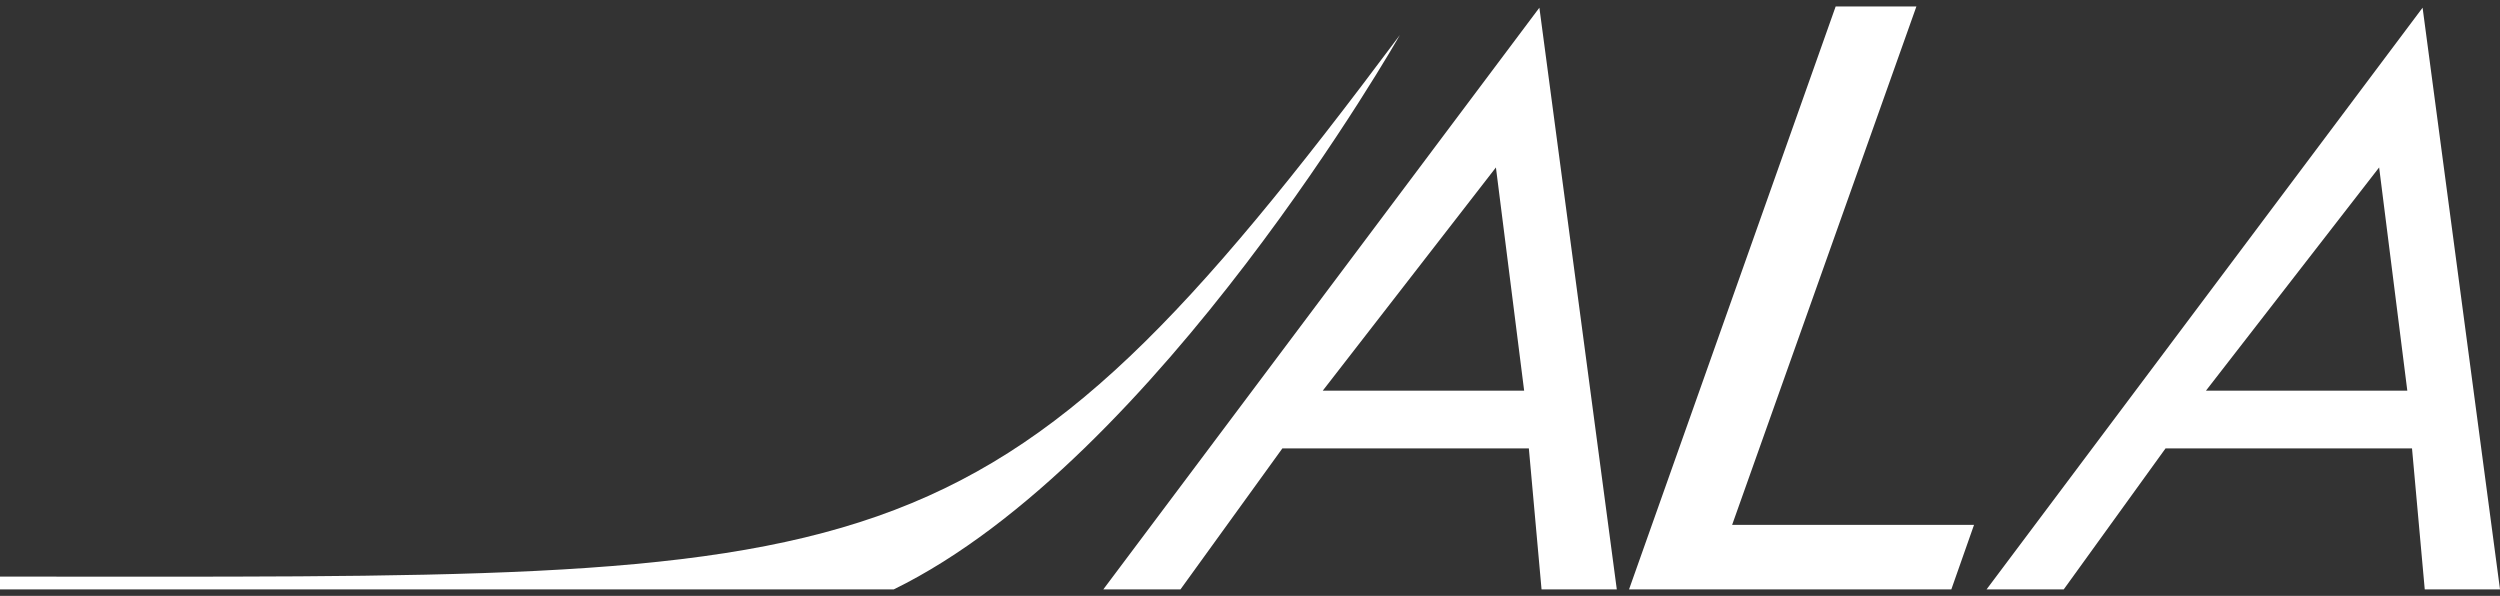 <?xml version="1.0" encoding="UTF-8"?> <svg xmlns="http://www.w3.org/2000/svg" width="193" height="46" viewBox="0 0 193 46" fill="none"><rect x="0" y="0" width="193" height="46" fill="#333333" stroke="none"/><g clip-path="url(#clip0_1732_156)"><path fill-rule="evenodd" clip-rule="evenodd" d="M0 44.514C68.876 44.514 75.741 46.017 108.071 2.703C108.071 2.703 89.427 35.501 69.001 45.5H0V44.514Z" fill="white"></path><path d="M85.176 45.5L118.84 0.594L124.817 45.5H119.007L118.027 34.614H99.001L91.133 45.5H85.176ZM102.118 30.158H117.664L115.485 12.927L102.118 30.158Z" fill="white"></path><path d="M125.762 45.5L141.713 0.5H147.946L133.72 40.52H152.395L150.643 45.5H125.762Z" fill="white"></path><path d="M153.363 45.5L187.024 0.594L193 45.5H187.19L186.207 34.614H167.181L159.321 45.5H153.363ZM170.301 30.158H185.844L183.669 12.927L170.301 30.158Z" fill="white"></path></g><defs><clipPath id="clip0_1732_156"><rect width="193" height="45" fill="white" transform="translate(0 0.5)"></rect></clipPath></defs></svg> 